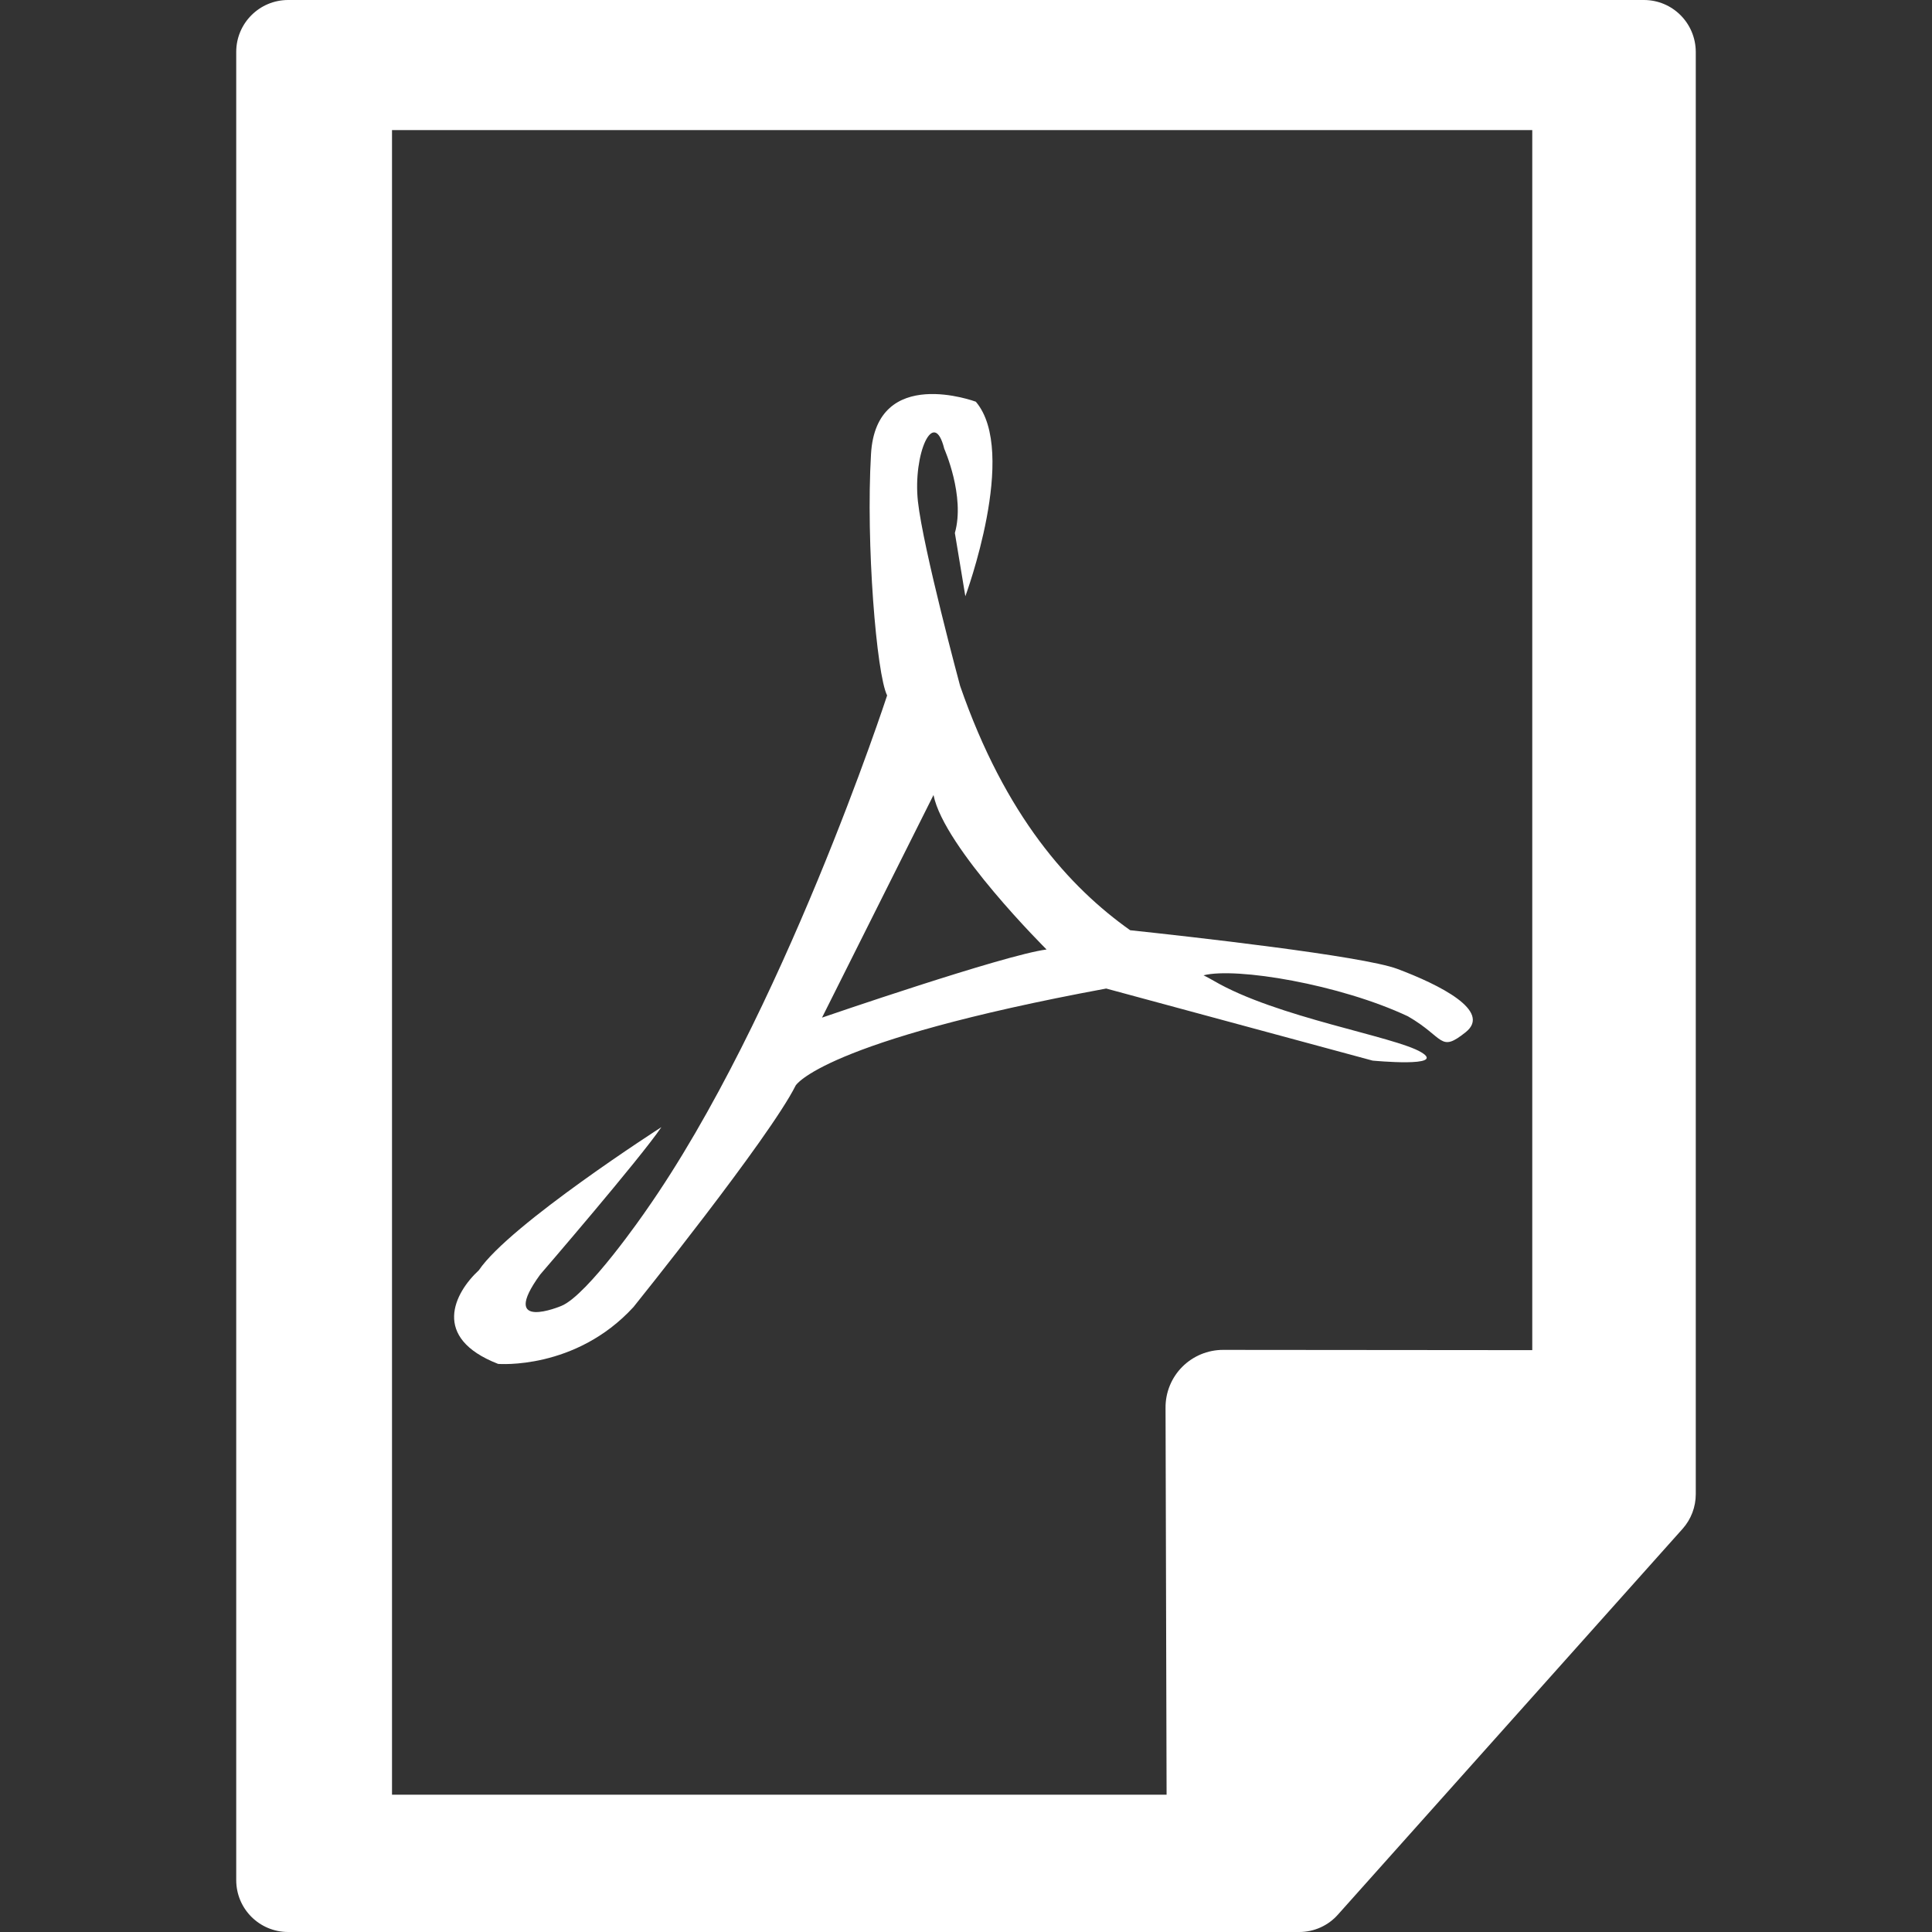 <?xml version="1.0"?>
<svg xmlns="http://www.w3.org/2000/svg" xmlns:xlink="http://www.w3.org/1999/xlink" version="1.1" id="Capa_1" x="0px" y="0px" viewBox="0 0 14.746 14.746" style="enable-background:new 0 0 14.746 14.746;" xml:space="preserve" width="512px" height="512px"><rect x="0" y="0" width="14.746" height="14.746" fill="#333333" stroke="none"/><g><g>
	<g>
		<path d="M12.547,0H2.199C1.981,0,1.803,0.177,1.803,0.396V14.35c0,0.219,0.177,0.396,0.396,0.396h7.718    c0.113,0,0.221-0.049,0.295-0.133l2.631-2.945c0.064-0.072,0.1-0.166,0.1-0.264V0.396C12.942,0.177,12.766,0,12.547,0z     M11.695,10.305l-2.36-0.002l0,0c-0.117,0-0.229,0.047-0.311,0.129c-0.082,0.082-0.129,0.195-0.128,0.313l0.008,2.953H2.992V0.993    h8.703V10.305z" data-original="#030104" class="active-path" data-old_color="#030104" fill="#FFFFFF"/>
		<path d="M3.802,10.41c0,0,0.59,0.049,1.033-0.434c0,0,1.037-1.289,1.238-1.691c0,0,0.198-0.338,2.37-0.74    l2.033,0.55c0,0,0.571,0.055,0.371-0.064C10.645,7.91,9.745,7.767,9.264,7.486C9.241,7.472,9.213,7.458,9.186,7.444    c0.249-0.063,1.039,0.068,1.56,0.313c0.281,0.162,0.241,0.281,0.441,0.121c0.202-0.161-0.2-0.362-0.522-0.483    c-0.268-0.1-1.597-0.248-2.039-0.295C8.164,6.772,7.674,6.233,7.328,5.235c0,0-0.282-1.046-0.322-1.408    C6.967,3.465,7.127,3.103,7.207,3.425c0,0,0.161,0.362,0.081,0.643l0.08,0.483c0,0,0.407-1.1,0.08-1.485c0,0-0.76-0.284-0.8,0.399    C6.608,4.149,6.69,5.148,6.771,5.308c0,0-0.799,2.449-1.844,3.937c0,0-0.442,0.643-0.644,0.723c0,0-0.482,0.203-0.16-0.24    c0,0,0.763-0.885,0.925-1.125c0,0-1.159,0.744-1.393,1.092C3.467,9.869,3.29,10.211,3.802,10.41z M7.125,6.068    c0.08,0.402,0.863,1.179,0.863,1.179c-0.322,0.041-1.714,0.52-1.714,0.52L7.125,6.068z" data-original="#030104" class="active-path" data-old_color="#030104" fill="#FFFFFF"/>
	</g>
</g></g> </svg>

